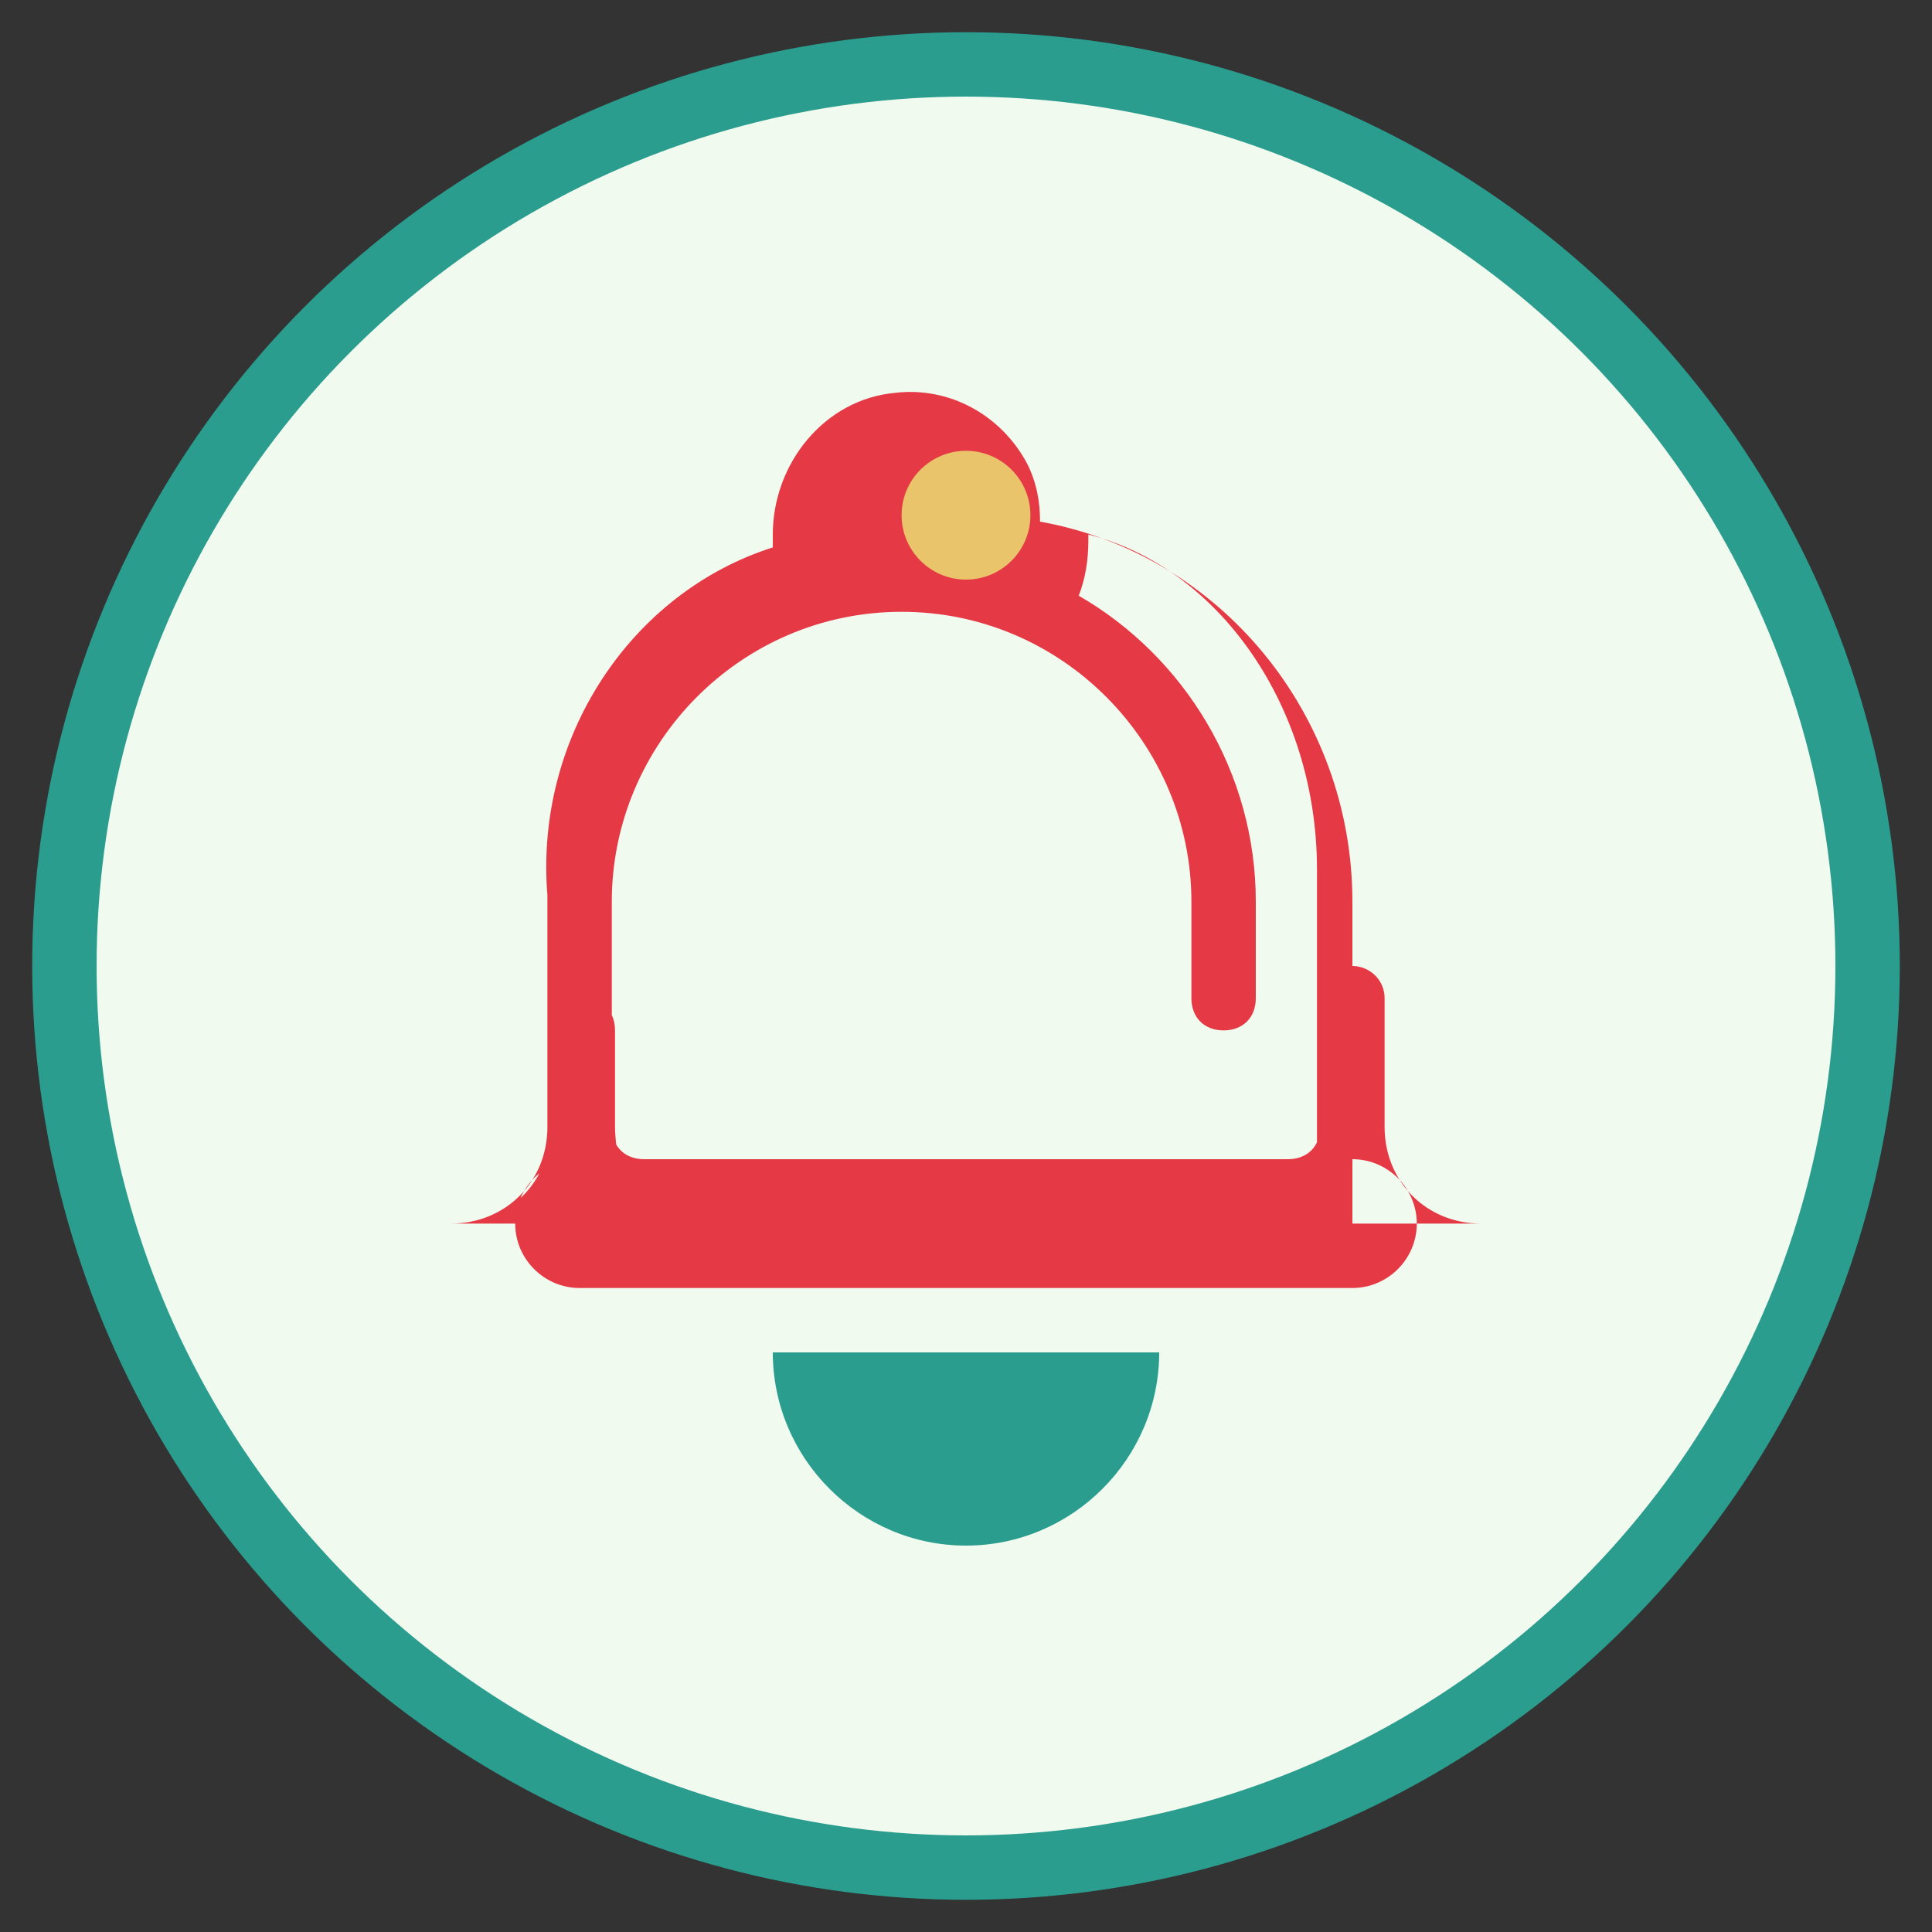 <svg xmlns="http://www.w3.org/2000/svg" width="60" height="60" viewBox="0 0 60 60">
  <rect x="0" y="0" width="60" height="60" fill="#333333" stroke="none"/>
  <style>
    .primary { fill: #e63946; }
    .secondary { fill: #2a9d8f; }
    .dark { fill: #1d3557; }
    .accent { fill: #e9c46a; }
  </style>
  
  <!-- Circle background -->
  <circle cx="30" cy="30" r="28" fill="#f1faee" stroke="#2a9d8f" stroke-width="2" />
  
  <!-- Bell notification icon -->
  <g transform="translate(18, 12)">
    <!-- Bell -->
    <path d="M12,36 C15.3,36 18,33.3 18,30 L6,30 C6,33.3 8.7,36 12,36 Z" class="secondary" />
    <path d="M24,26 L24,16 C24,10.2 19.9,5.2 14.3,4.2 C14.3,3.6 14.2,3 13.9,2.4 C13.1,0.9 11.5,0 9.8,0.2 C7.6,0.4 6,2.4 6,4.6 C6,4.7 6,4.8 6,5 C1.6,6.4 -1.4,10.9 -1,15.8 L-1,23 C-1,24.7 -2.3,26 -4,26 L28,26 C26.3,26 25,24.7 25,23 L25,19 C25,18.4 24.5,18 24,18 C23.5,18 23,18.4 23,19 L23,23 C23,23.6 22.6,24 22,24 L2,24 C1.4,24 1,23.6 1,23 L1,16 C1,11.1 5,7 10,7 C15,7 19,11.1 19,16 L19,19 C19,19.6 19.4,20 20,20 C20.6,20 21,19.6 21,19 L21,16 C21,12 18.8,8.4 15.5,6.5 C15.7,6 15.8,5.4 15.8,4.8 C15.8,4.7 15.8,4.7 15.8,4.6 C19.8,5.6 22.9,9.9 22.9,15 L22.9,24 L24,24 C25.1,24 26,24.9 26,26 C26,27.1 25.1,28 24,28 L0,28 C-1.1,28 -2,27.1 -2,26 C-2,24.9 -1.1,24 0,24 L1.2,24 C1.2,24 1.1,23.4 1.1,23 L1.1,20 C1.1,19.4 0.7,19 0.1,19 C-0.5,19 -0.9,19.4 -0.9,20 L-0.9,23 C-0.9,24.7 -2.2,26 -3.9,26 L28,26" class="primary" />
    
    <!-- Ring -->
    <circle cx="12" cy="4" r="2" class="accent" />
  </g>
</svg>
